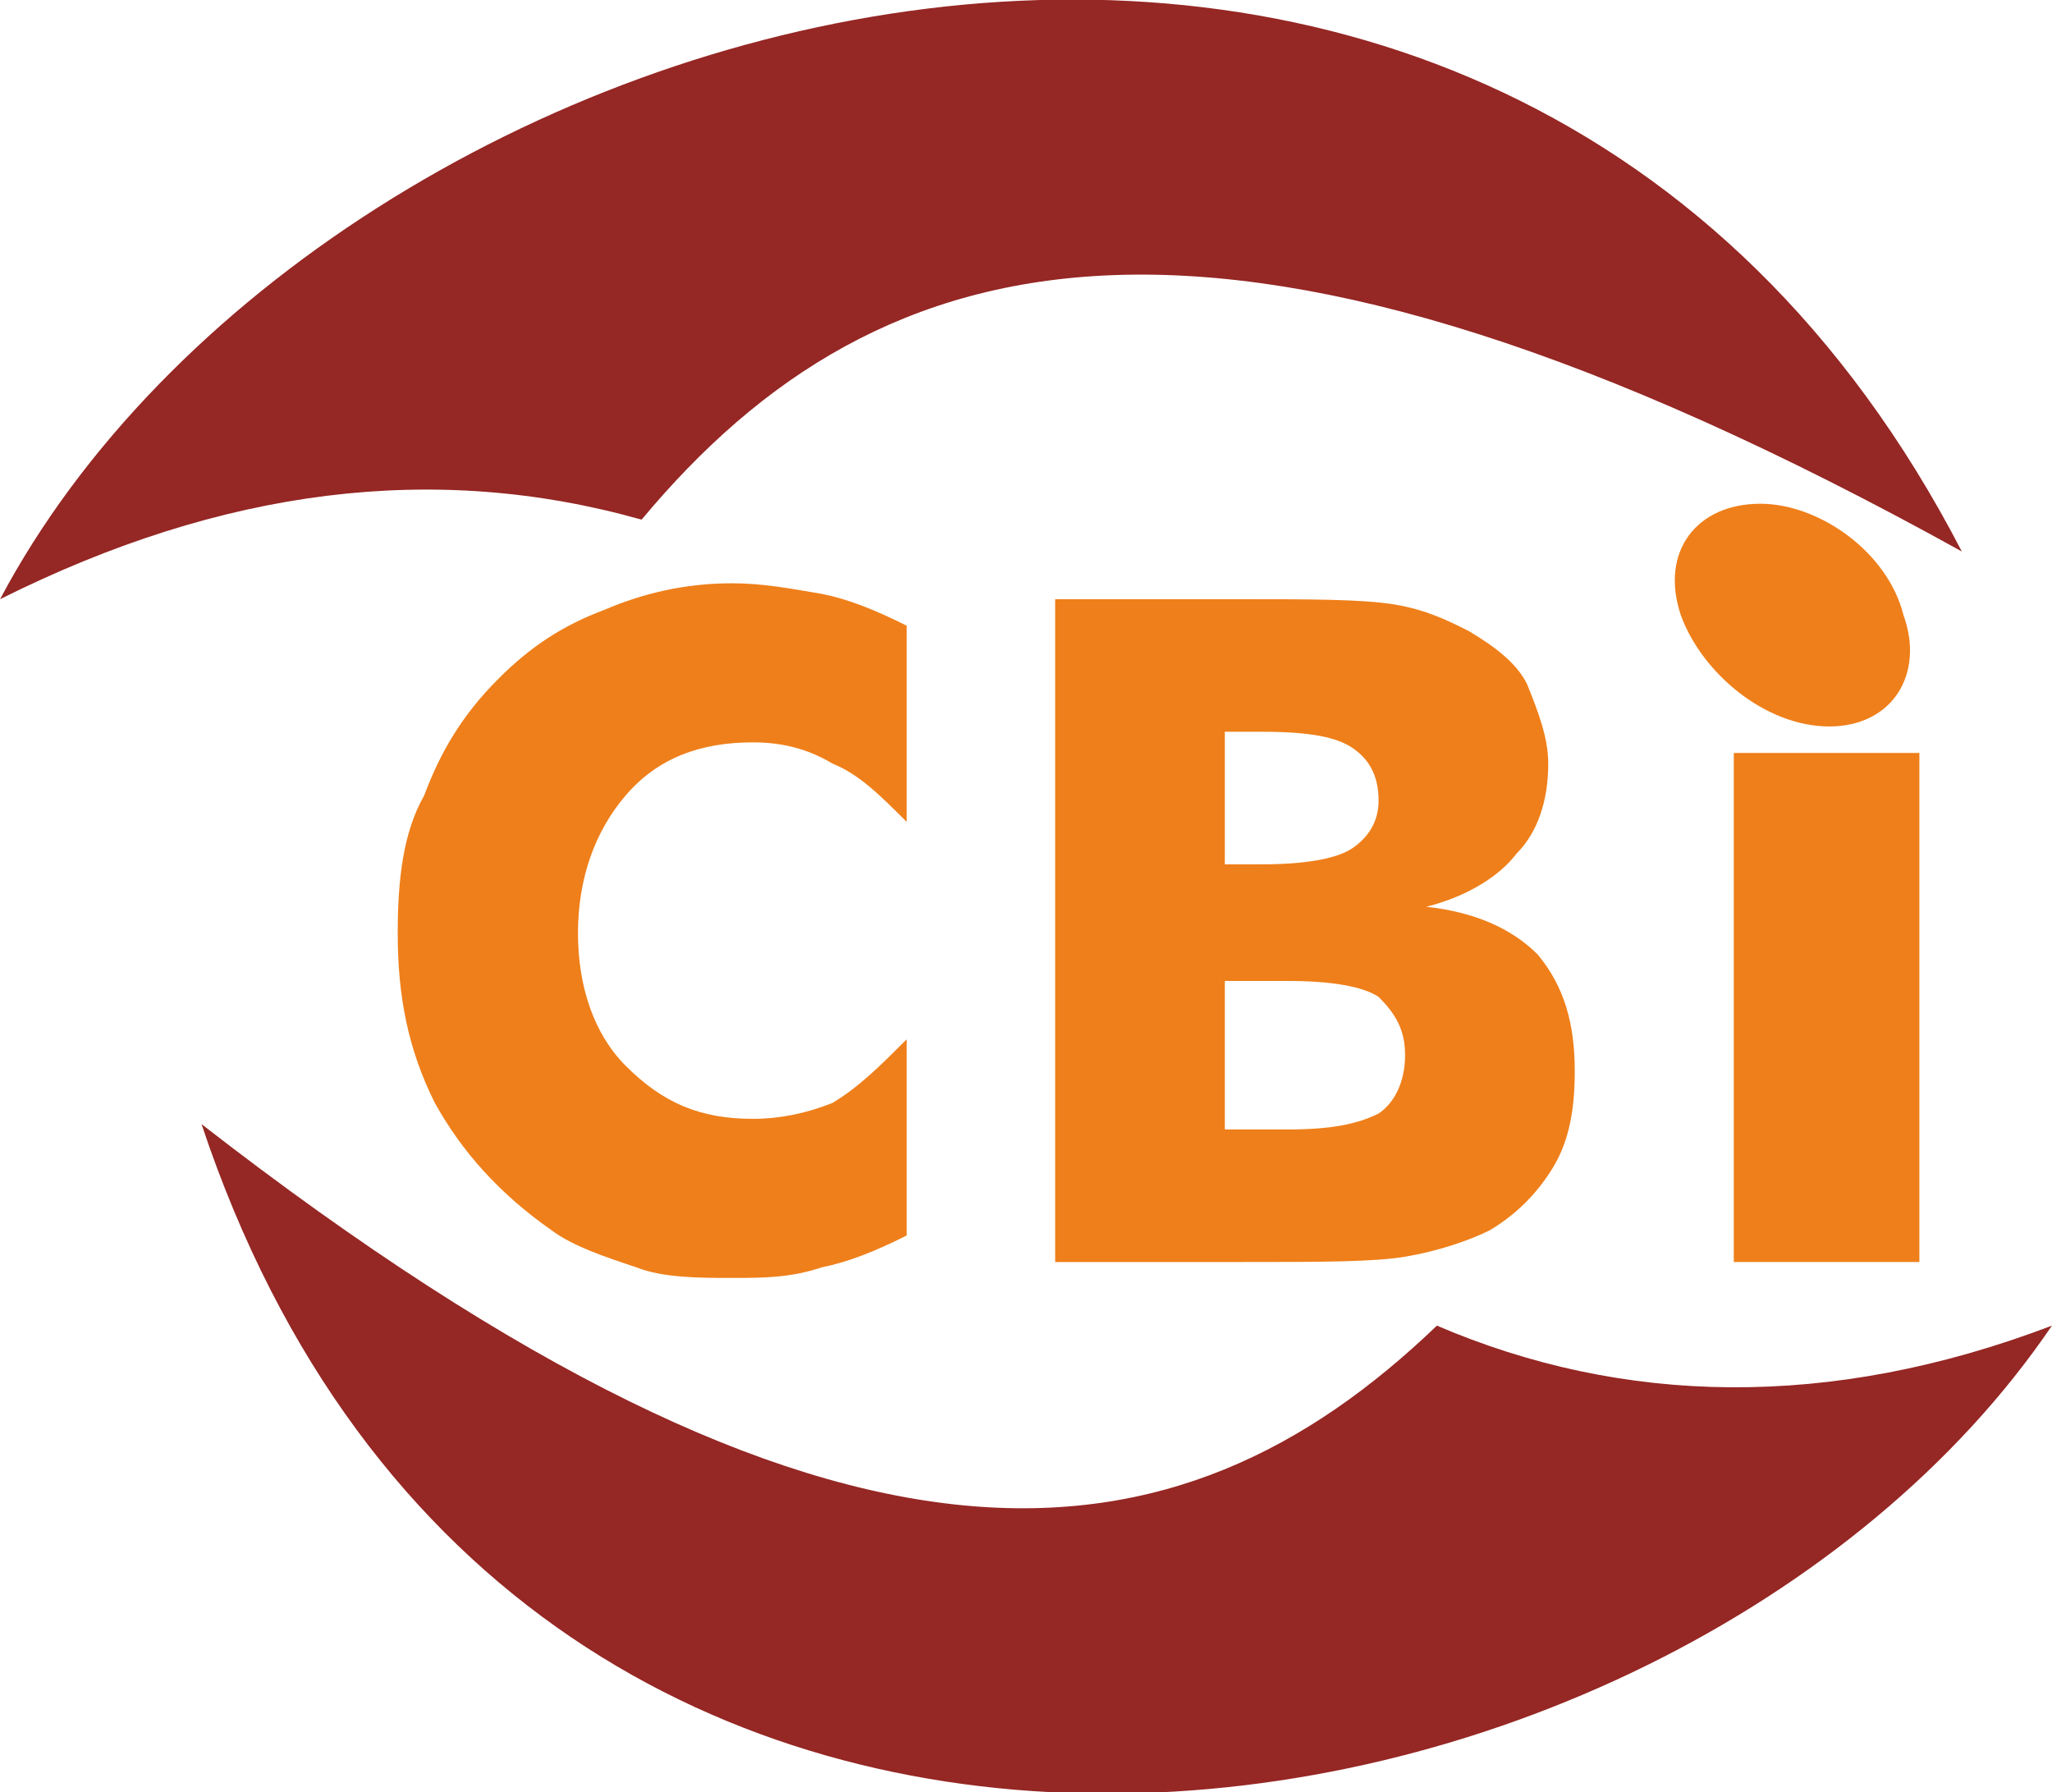 <?xml version="1.0" encoding="UTF-8"?>
<!DOCTYPE svg PUBLIC "-//W3C//DTD SVG 1.1//EN" "http://www.w3.org/Graphics/SVG/1.1/DTD/svg11.dtd">
<!-- Creator: CorelDRAW X7 -->
<svg xmlns="http://www.w3.org/2000/svg" xml:space="preserve" width="52.523mm" height="45.87mm" version="1.1" style="shape-rendering:geometricPrecision; text-rendering:geometricPrecision; image-rendering:optimizeQuality; fill-rule:evenodd; clip-rule:evenodd"
viewBox="0 0 387 338"
 xmlns:xlink="http://www.w3.org/1999/xlink">
 <defs>
  <style type="text/css">
   <![CDATA[
    .fil0 {fill:#EF7F1A}
    .fil1 {fill:#952724}
   ]]>
  </style>
 </defs>
 <g id="Layer_x0020_1">
  <g id="_329053344">
   <path class="fil0" d="M171 118l0 37c-5,-5 -9,-9 -14,-11 -5,-3 -10,-4 -15,-4 -10,0 -18,3 -24,10 -6,7 -9,16 -9,26 0,10 3,19 9,25 7,7 14,10 24,10 5,0 10,-1 15,-3 5,-3 9,-7 14,-12l0 37c-6,3 -11,5 -16,6 -6,2 -11,2 -17,2 -6,0 -13,0 -18,-2 -6,-2 -12,-4 -16,-7 -10,-7 -17,-15 -22,-24 -5,-10 -7,-20 -7,-32 0,-10 1,-19 5,-26 3,-8 7,-15 14,-22 6,-6 12,-10 20,-13 7,-3 15,-5 24,-5 6,0 11,1 17,2 5,1 10,3 16,6z"/>
   <path class="fil0" d="M231 163l7 0c8,0 14,-1 17,-3 3,-2 5,-5 5,-9 0,-5 -2,-8 -5,-10 -3,-2 -8,-3 -17,-3l-7 0 0 25zm-32 75l0 -125 34 0c14,0 24,0 30,1 6,1 10,3 14,5 5,3 9,6 11,10 2,5 4,10 4,15 0,7 -2,13 -6,17 -3,4 -9,8 -17,10 9,1 16,4 21,9 5,6 7,13 7,22 0,7 -1,13 -4,18 -3,5 -7,9 -12,12 -4,2 -10,4 -16,5 -6,1 -16,1 -31,1l-35 0zm32 -25l12 0c8,0 13,-1 17,-3 3,-2 5,-6 5,-11 0,-5 -2,-8 -5,-11 -3,-2 -9,-3 -17,-3l-12 0 0 28z"/>
   <polygon class="fil0" points="327,238 327,142 362,142 362,238 "/>
   <path class="fil0" d="M332 95c11,0 24,9 27,21 4,11 -2,21 -14,21 -12,0 -24,-10 -28,-21 -4,-12 3,-21 15,-21z"/>
   <path class="fil1" d="M387 250c-72,106 -289,142 -349,-38 121,94 184,85 233,38 35,15 74,16 116,0z"/>
   <path class="fil1" d="M0 113c61,-115 282,-179 370,-9 -139,-77 -204,-60 -249,-6 -39,-11 -79,-6 -121,15z"/>
  </g>
 </g>
</svg>
